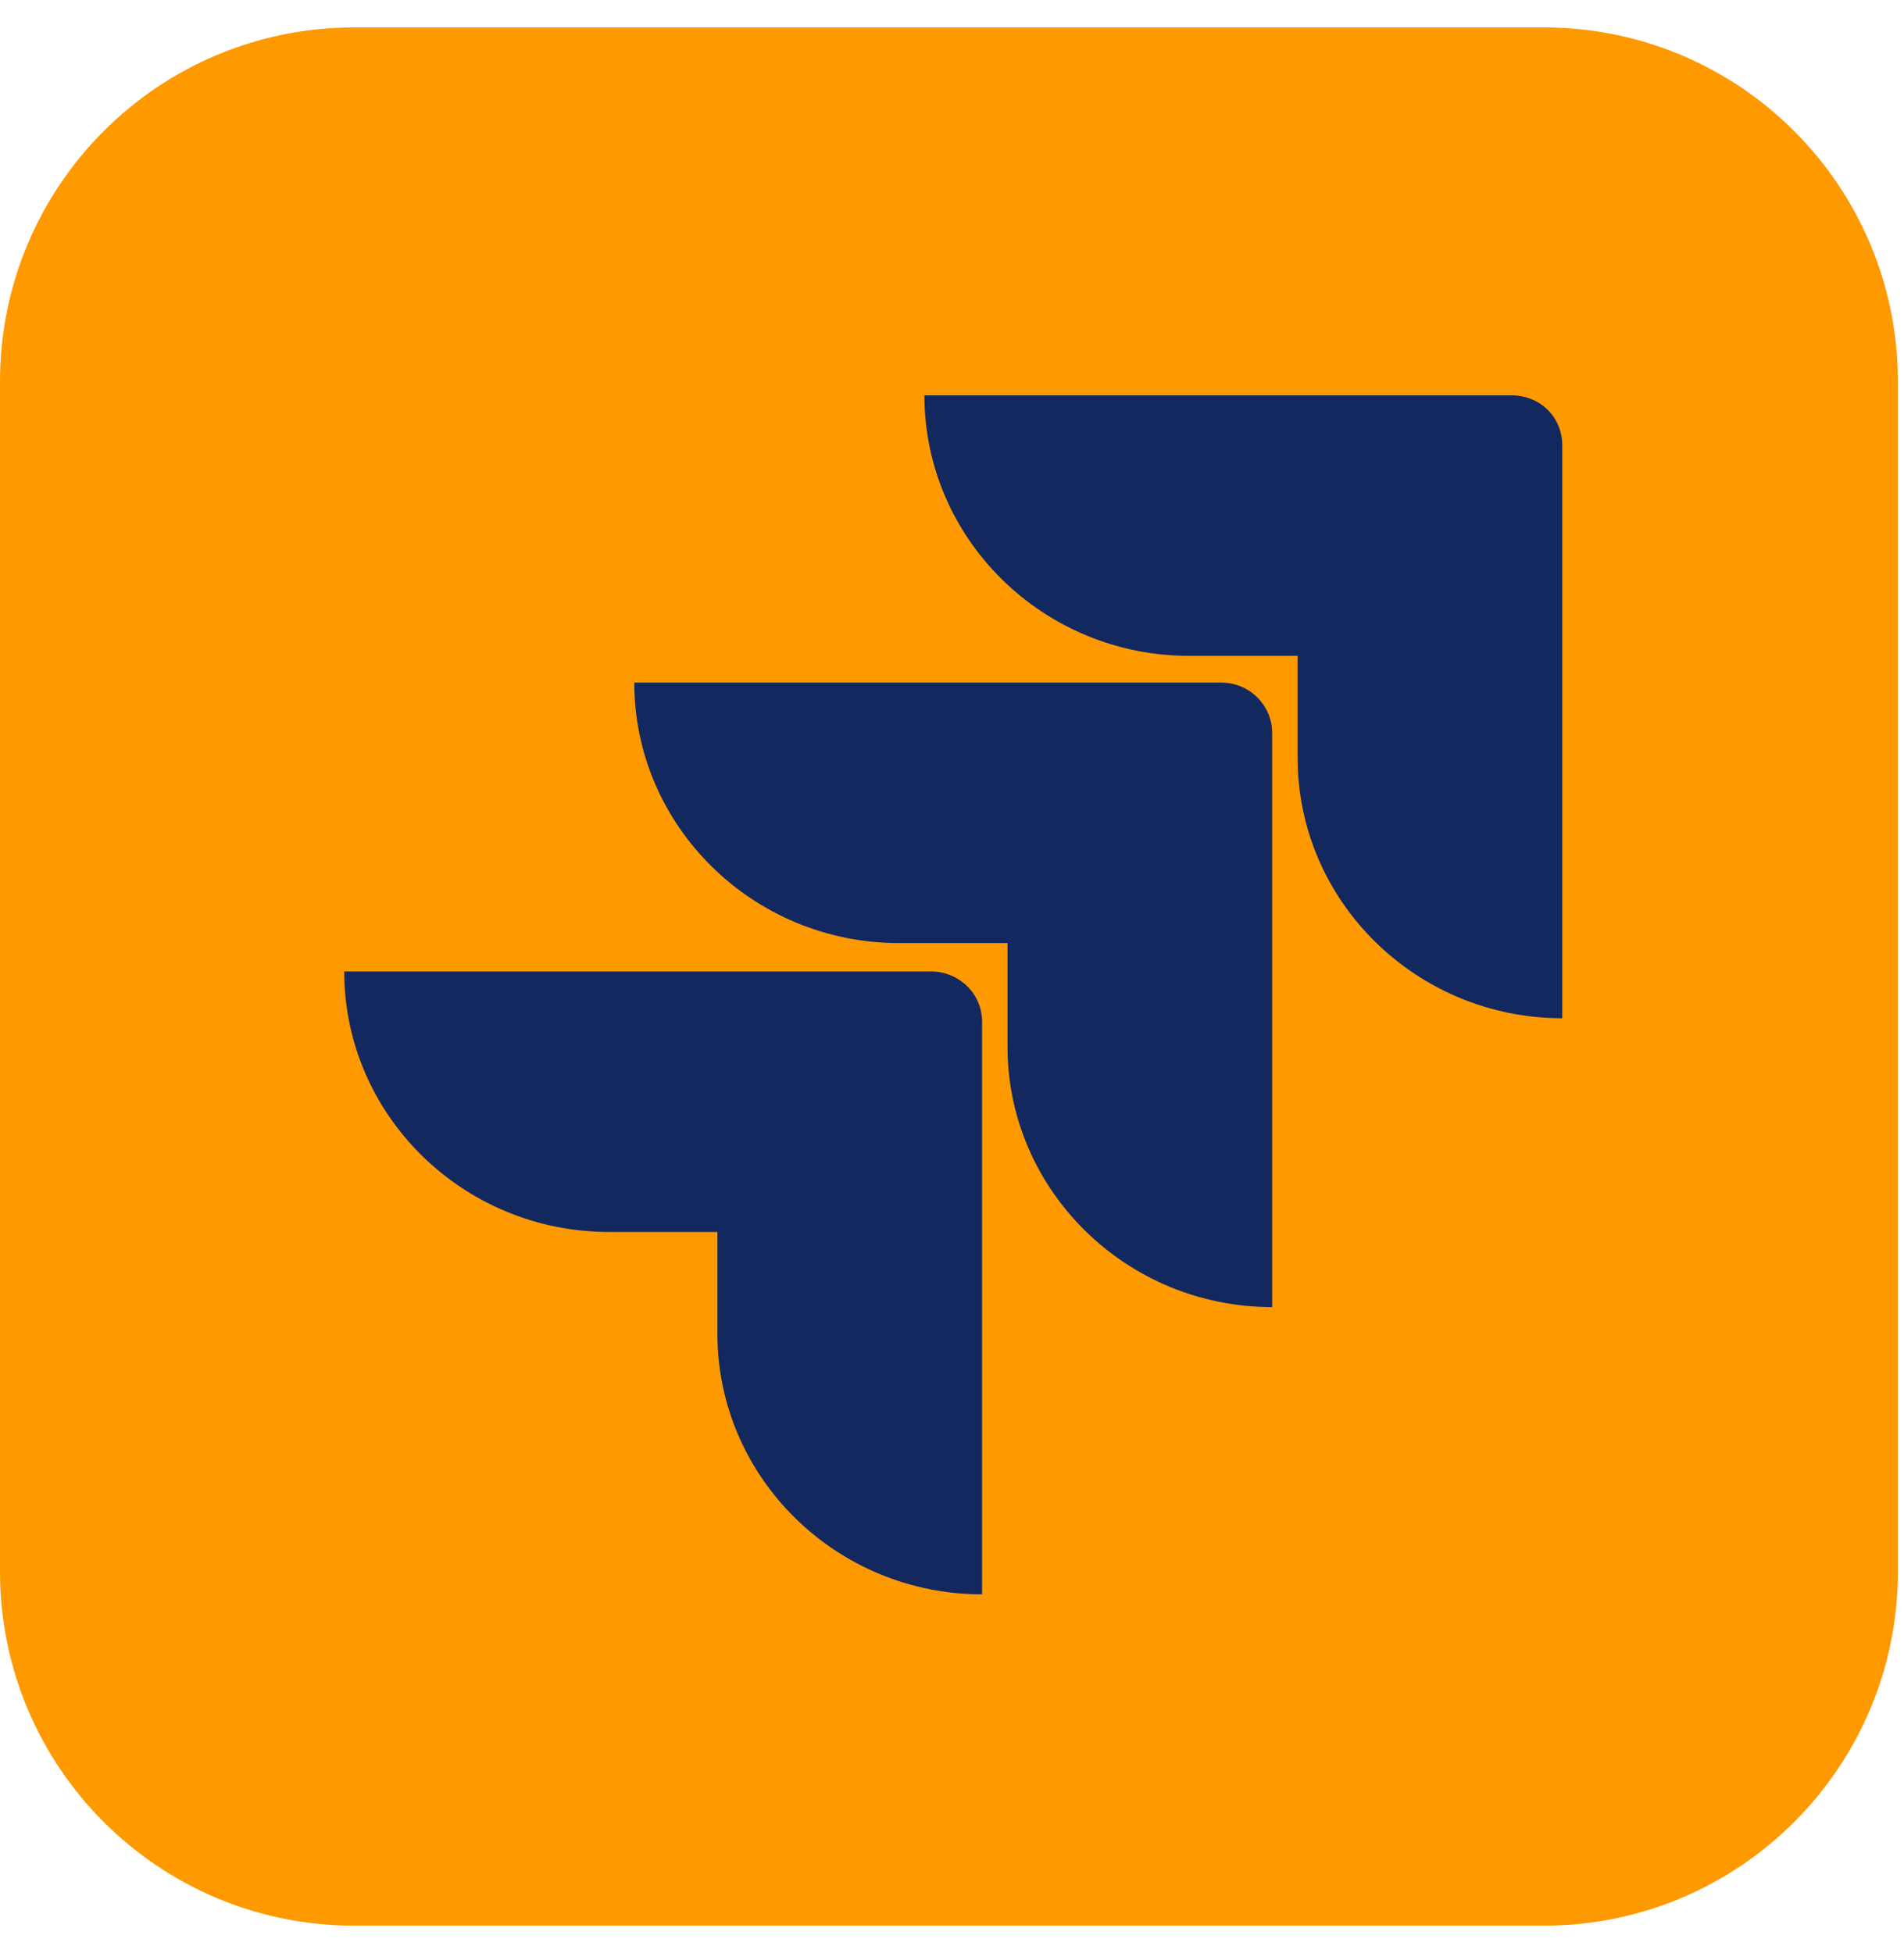<svg width="39" height="40" viewBox="0 0 39 40" fill="none" xmlns="http://www.w3.org/2000/svg">
<path d="M31.625 38.438H7.25C3.798 38.438 1 35.639 1 32.188V7.812C1 4.361 3.798 1.562 7.25 1.562H31.625C35.077 1.562 37.875 4.361 37.875 7.812V32.188C37.875 35.639 35.077 38.438 31.625 38.438Z" fill="#FF9900" stroke="#FF9900" stroke-width="2" stroke-miterlimit="10" stroke-linecap="round" stroke-linejoin="round"/>
<path d="M30.957 8.097H18.935C18.935 11.038 21.367 13.432 24.355 13.432H26.579V15.519C26.579 18.46 29.012 20.854 32 20.854V9.123C32 8.542 31.548 8.097 30.957 8.097Z" fill="#13285E"/>
<path d="M25.015 13.98H12.992C12.992 16.921 15.425 19.315 18.413 19.315H20.637V21.435C20.637 24.377 23.069 26.77 26.058 26.77V15.006C26.058 14.459 25.606 13.98 25.015 13.98Z" fill="#13285E"/>
<path d="M19.074 19.896H7.051C7.051 22.837 9.483 25.231 12.472 25.231H14.695V27.317C14.695 30.259 17.128 32.653 20.116 32.653V20.922C20.116 20.341 19.63 19.896 19.074 19.896Z" fill="#13285E"/>
</svg>
